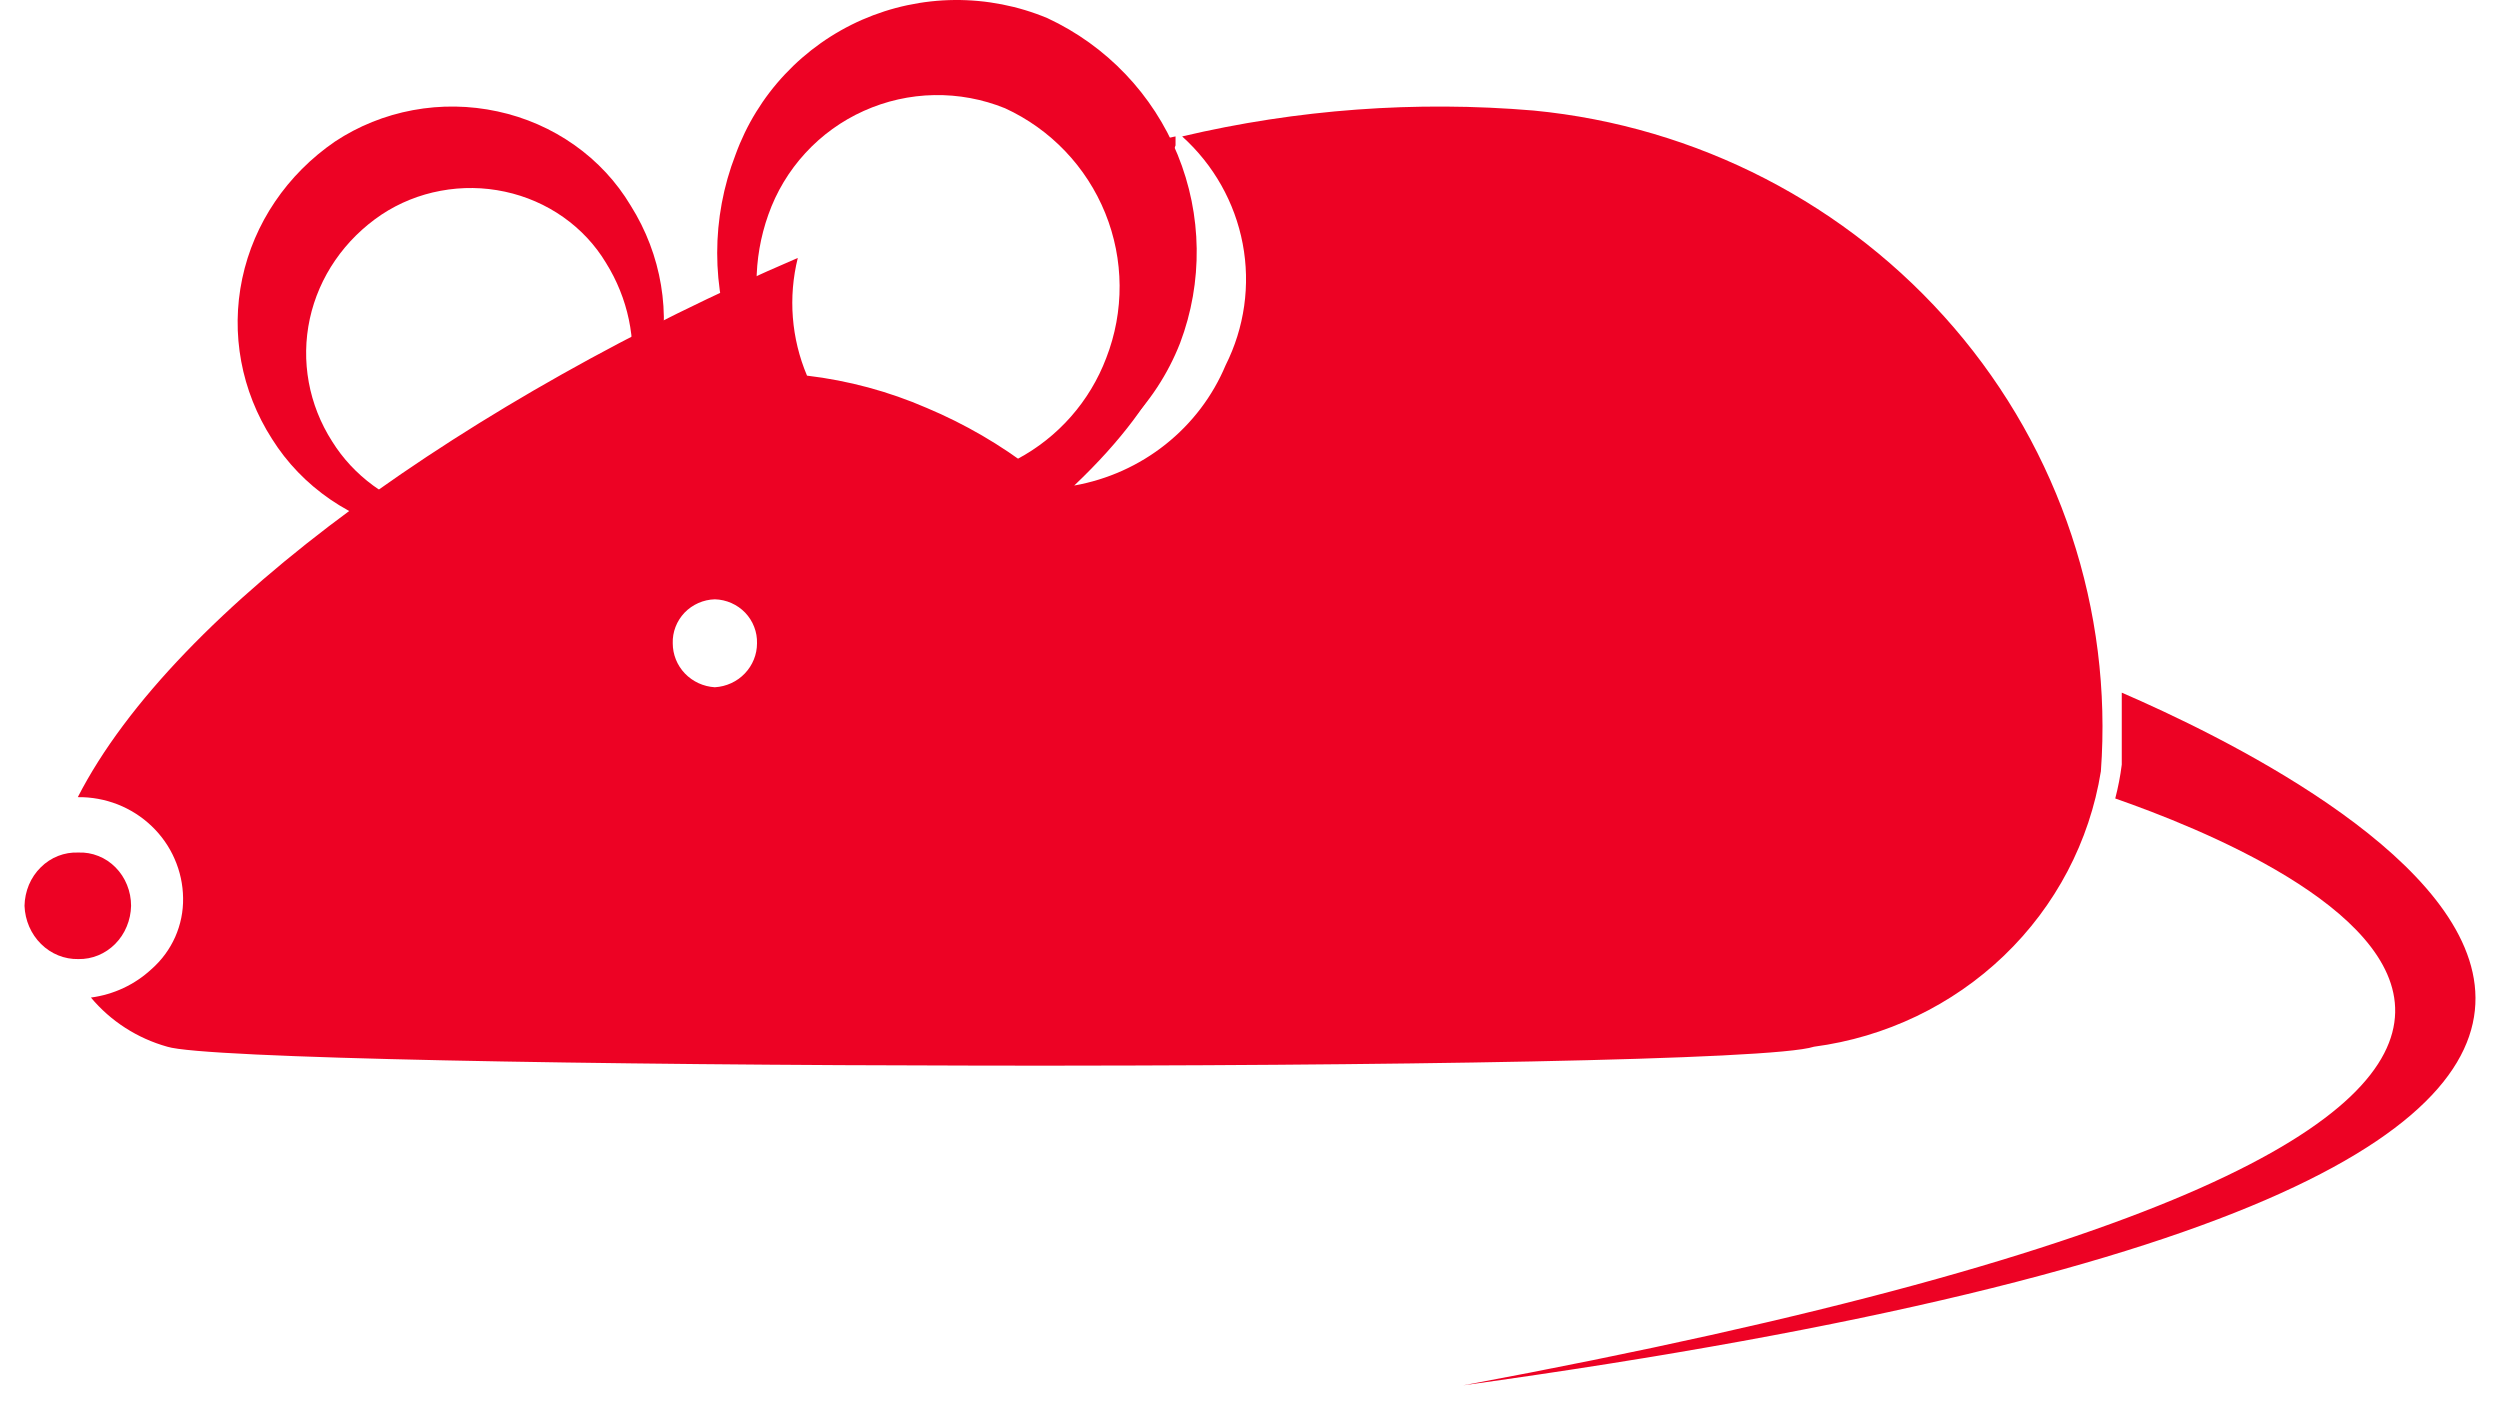<svg width="51" height="29" viewBox="0 0 51 29" fill="none" xmlns="http://www.w3.org/2000/svg">
<path d="M43.284 14.13C43.284 14.62 43.284 15.109 43.284 15.598C43.255 15.832 43.21 16.062 43.151 16.289C46.53 17.469 59.434 22.764 29.848 28.261C63.105 23.656 47.142 15.8 43.284 14.13Z" fill="#ED0224"/>
<path d="M12.865 4.192C12.577 3.71 12.187 3.29 11.72 2.96C11.252 2.629 10.718 2.395 10.151 2.273C9.583 2.15 8.995 2.141 8.424 2.247C7.853 2.353 7.311 2.571 6.833 2.888C5.856 3.558 5.18 4.556 4.942 5.681C4.704 6.806 4.921 7.975 5.549 8.954C5.852 9.438 6.256 9.858 6.737 10.188C7.217 10.517 7.763 10.749 8.341 10.87L8.732 10.444C7.912 10.219 7.213 9.706 6.777 9.007C6.297 8.258 6.134 7.363 6.32 6.503C6.507 5.644 7.03 4.884 7.783 4.378C8.145 4.138 8.556 3.972 8.99 3.892C9.423 3.811 9.869 3.817 10.3 3.91C10.73 4.002 11.136 4.179 11.491 4.429C11.846 4.679 12.143 4.997 12.362 5.362C12.811 6.082 12.989 6.927 12.865 7.757L13.423 7.544C13.698 6.4 13.498 5.198 12.865 4.192Z" fill="#ED0224"/>
<path d="M31.285 2.255C28.882 2.052 26.461 2.23 24.116 2.783C24.758 3.362 25.191 4.13 25.351 4.972C25.511 5.814 25.388 6.684 25.002 7.452C24.738 8.082 24.317 8.637 23.777 9.066C23.238 9.495 22.597 9.783 21.914 9.905C25.861 6.159 23.498 4.049 23.981 2.967V2.783C23.31 2.915 22.639 3.099 21.968 3.284C22.566 3.805 22.99 4.493 23.182 5.256C23.373 6.019 23.325 6.822 23.042 7.557C22.867 8.006 22.605 8.417 22.268 8.765C21.932 9.114 21.528 9.394 21.081 9.588C20.416 9.075 19.684 8.649 18.906 8.322C18.13 7.985 17.306 7.763 16.463 7.663C16.142 6.902 16.077 6.062 16.275 5.262C9.642 8.111 3.574 12.384 1.587 16.262C1.865 16.258 2.142 16.309 2.401 16.41C2.659 16.512 2.895 16.662 3.095 16.854C3.294 17.044 3.454 17.272 3.563 17.524C3.673 17.775 3.732 18.046 3.735 18.319C3.74 18.592 3.685 18.863 3.574 19.114C3.463 19.364 3.298 19.588 3.091 19.77C2.751 20.086 2.319 20.289 1.855 20.35C2.258 20.833 2.802 21.182 3.413 21.353C4.917 21.828 35.313 21.907 37.005 21.353C38.466 21.16 39.825 20.509 40.88 19.497C41.935 18.485 42.628 17.165 42.858 15.734C43.098 12.449 42.023 9.201 39.861 6.684C37.699 4.166 34.622 2.577 31.285 2.255ZM14.583 14.02C14.351 14.006 14.132 13.906 13.972 13.739C13.812 13.572 13.724 13.352 13.724 13.123C13.72 13.009 13.74 12.895 13.781 12.788C13.822 12.681 13.885 12.583 13.964 12.499C14.044 12.416 14.14 12.349 14.246 12.302C14.352 12.255 14.467 12.229 14.583 12.226C14.7 12.229 14.814 12.255 14.92 12.302C15.027 12.349 15.122 12.416 15.202 12.499C15.282 12.583 15.344 12.681 15.385 12.788C15.427 12.895 15.446 13.009 15.443 13.123C15.443 13.352 15.354 13.572 15.194 13.739C15.035 13.906 14.816 14.006 14.583 14.02Z" fill="#ED0224"/>
<path d="M2.674 18.479C2.671 18.624 2.641 18.768 2.585 18.901C2.53 19.035 2.45 19.155 2.35 19.256C2.25 19.357 2.132 19.436 2.003 19.489C1.874 19.542 1.736 19.568 1.598 19.565C1.316 19.571 1.043 19.461 0.838 19.258C0.632 19.055 0.511 18.775 0.5 18.479C0.503 18.331 0.534 18.185 0.59 18.05C0.647 17.916 0.729 17.794 0.832 17.693C0.934 17.591 1.054 17.513 1.186 17.461C1.317 17.41 1.457 17.386 1.598 17.392C1.737 17.386 1.876 17.41 2.006 17.462C2.137 17.513 2.256 17.593 2.356 17.694C2.457 17.796 2.537 17.917 2.591 18.052C2.646 18.187 2.674 18.332 2.674 18.479Z" fill="#ED0224"/>
<path d="M21.367 0.37C20.768 0.12 20.124 -0.005 19.474 0C18.825 0.006 18.183 0.143 17.588 0.403C16.993 0.664 16.458 1.042 16.014 1.515C15.569 1.988 15.226 2.546 15.005 3.155C14.506 4.445 14.506 5.875 15.005 7.165H15.674C15.353 6.265 15.353 5.281 15.674 4.38C15.838 3.914 16.095 3.486 16.43 3.122C16.765 2.757 17.17 2.465 17.622 2.262C18.073 2.059 18.561 1.949 19.056 1.94C19.551 1.931 20.043 2.022 20.502 2.208C21.432 2.635 22.163 3.401 22.547 4.348C22.931 5.295 22.938 6.352 22.567 7.304C22.232 8.188 21.588 8.92 20.753 9.365L21.283 9.783C21.916 9.536 22.491 9.162 22.971 8.682C23.451 8.203 23.827 7.629 24.074 6.998C24.543 5.756 24.525 4.383 24.023 3.154C23.521 1.925 22.572 0.931 21.367 0.37Z" fill="#ED0224"/>
</svg>
